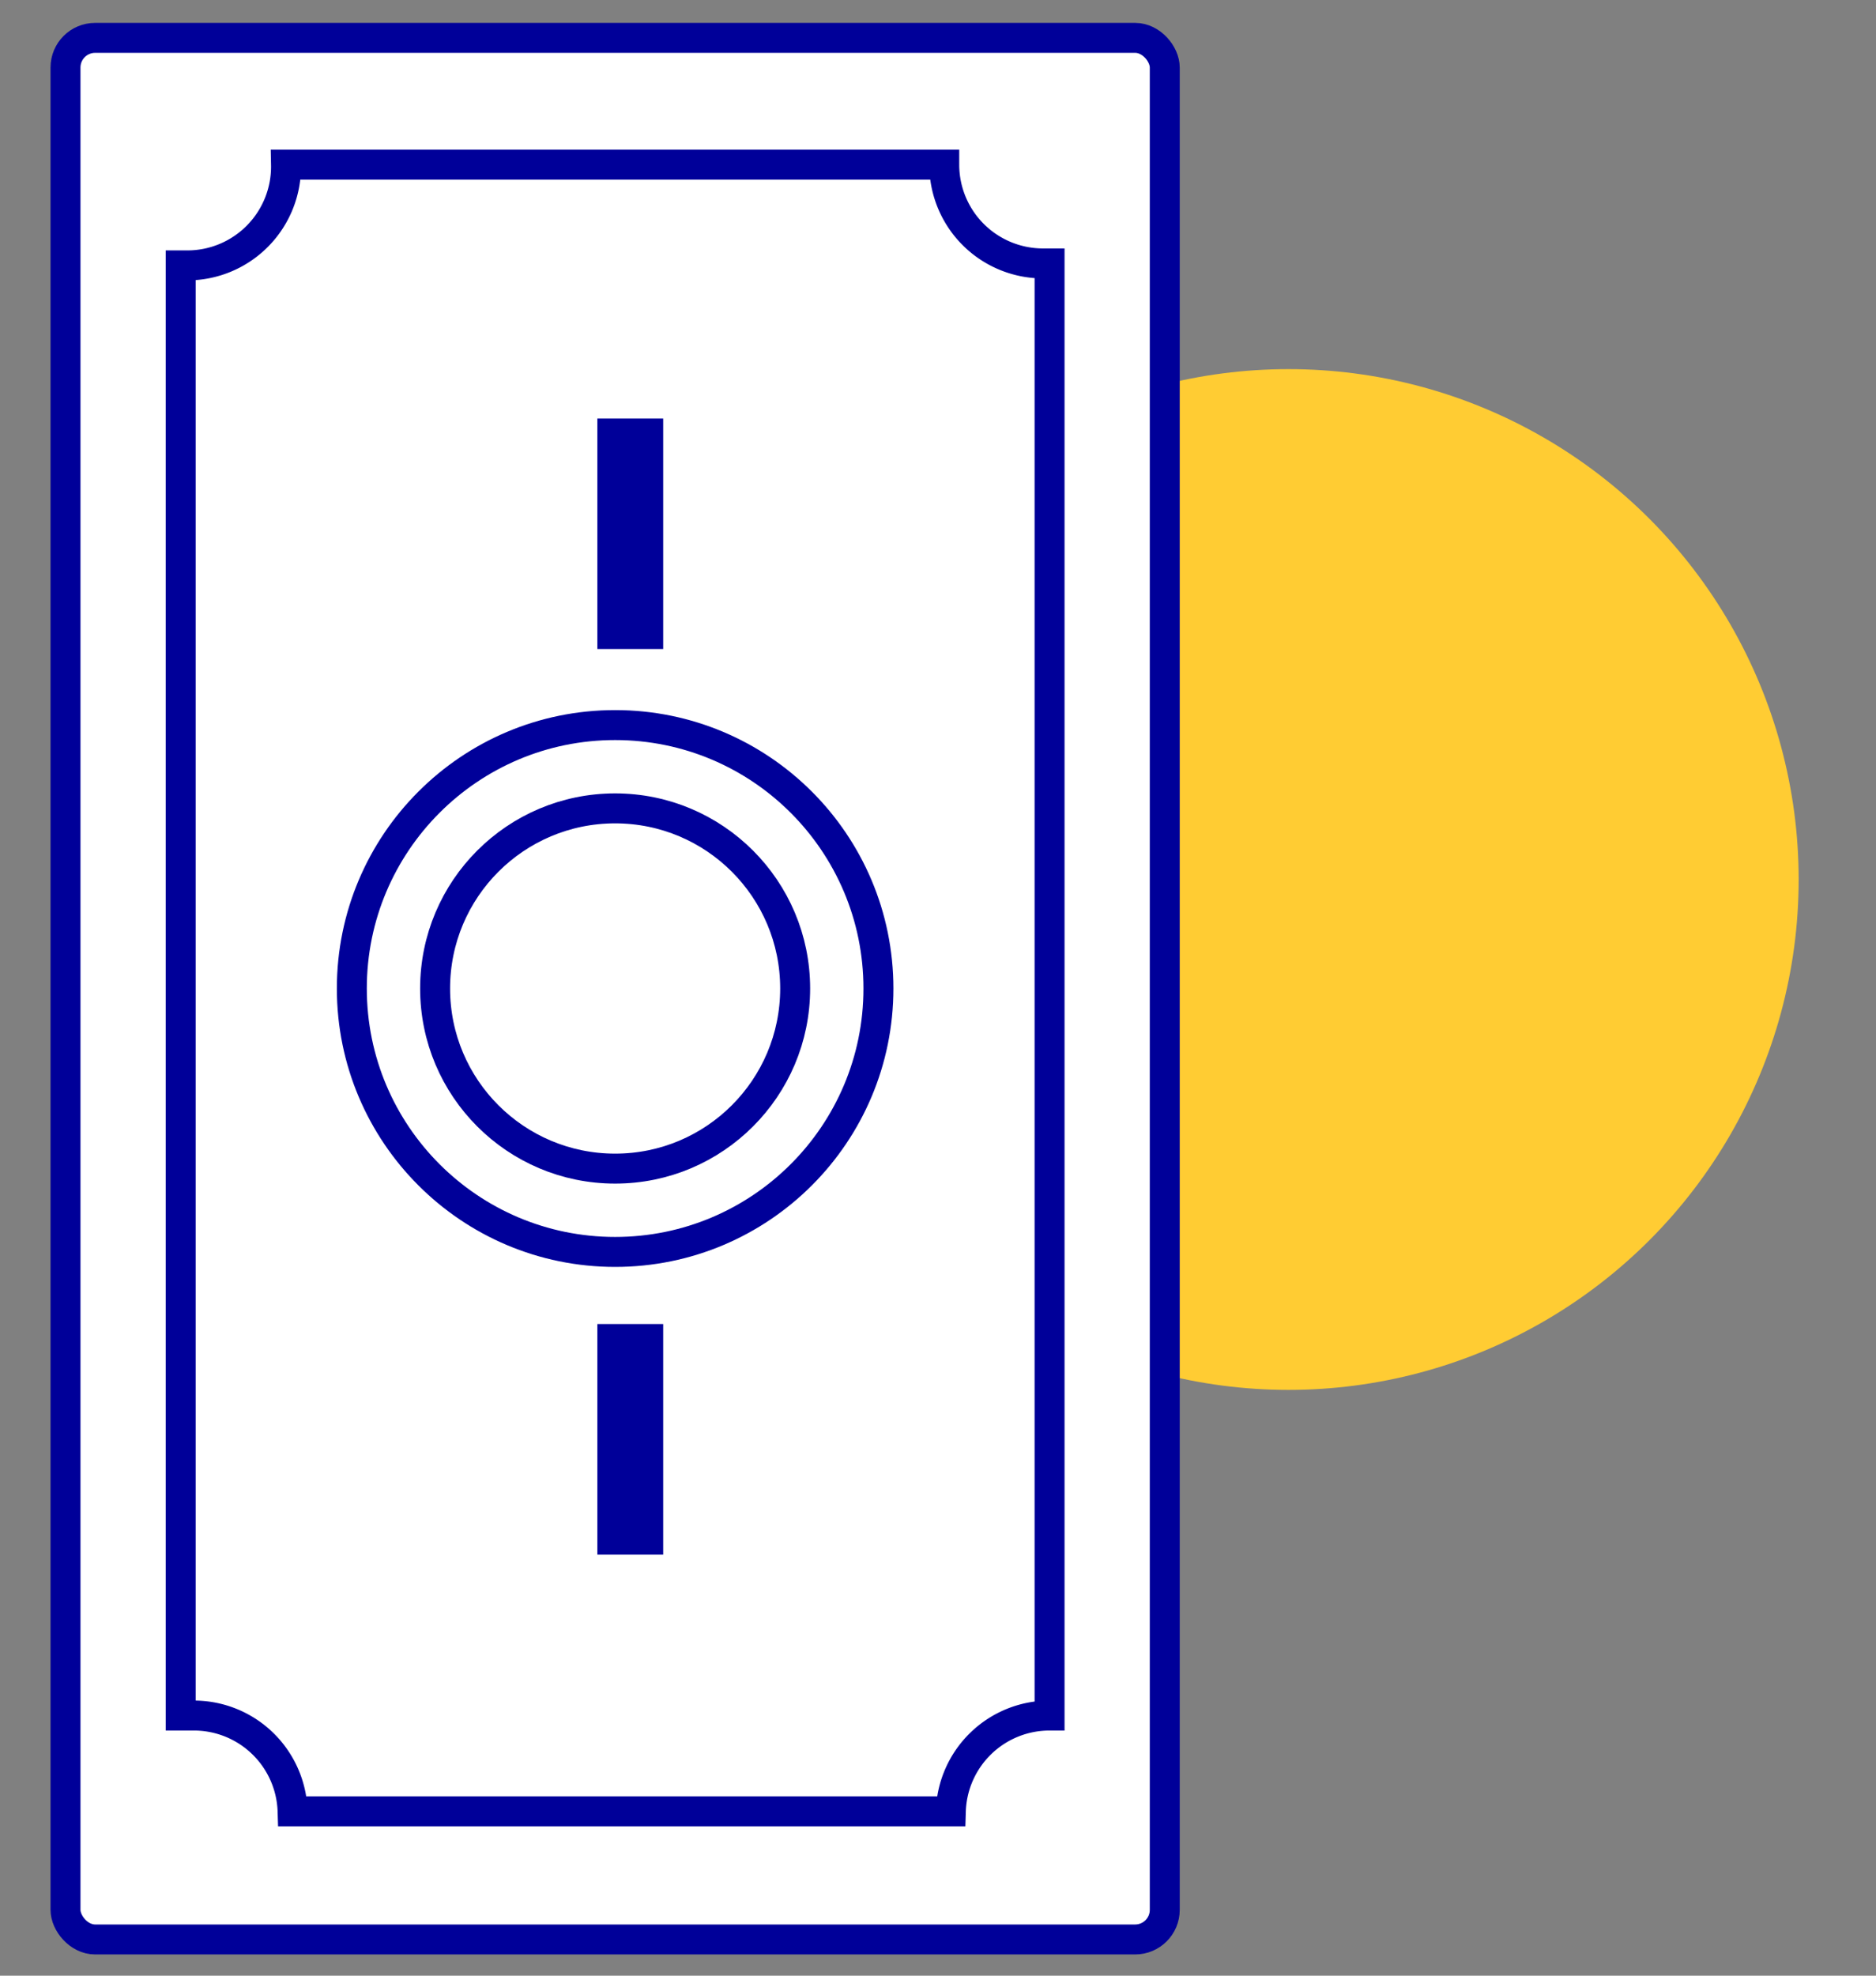 <svg id="Слой_1" data-name="Слой 1" xmlns="http://www.w3.org/2000/svg" viewBox="0 0 57 60"><rect x="0" y="0" width="57" height="60" fill="#808080" stroke="none"/><defs><style>.cls-1{fill:#fc3;}.cls-2,.cls-3{fill:#fff;stroke:#009;stroke-miterlimit:10;}.cls-2{stroke-width:0.91px;}.cls-3{stroke-width:2px;}</style></defs><title>fastpersonalloans_icons</title><circle class="cls-1" cx="39.15" cy="26.71" r="15.5"/><rect class="cls-2" x="1.99" y="1.15" width="33.4" height="57.75" rx="0.9"/><path class="cls-2" d="M5.69,8.06l-.2,0V52.1c.13,0,.26,0,.4,0a3,3,0,0,1,3,2.91h20a3,3,0,0,1,3-2.91V8l-.2,0a3,3,0,0,1-3-3h-20A3,3,0,0,1,5.69,8.06Z"/><circle class="cls-2" cx="18.69" cy="30.02" r="8"/><circle class="cls-2" cx="18.69" cy="30.02" r="5.47"/><line class="cls-3" x1="19.15" y1="19.71" x2="19.15" y2="12.71"/><line class="cls-3" x1="19.15" y1="47.21" x2="19.15" y2="40.21"/></svg>